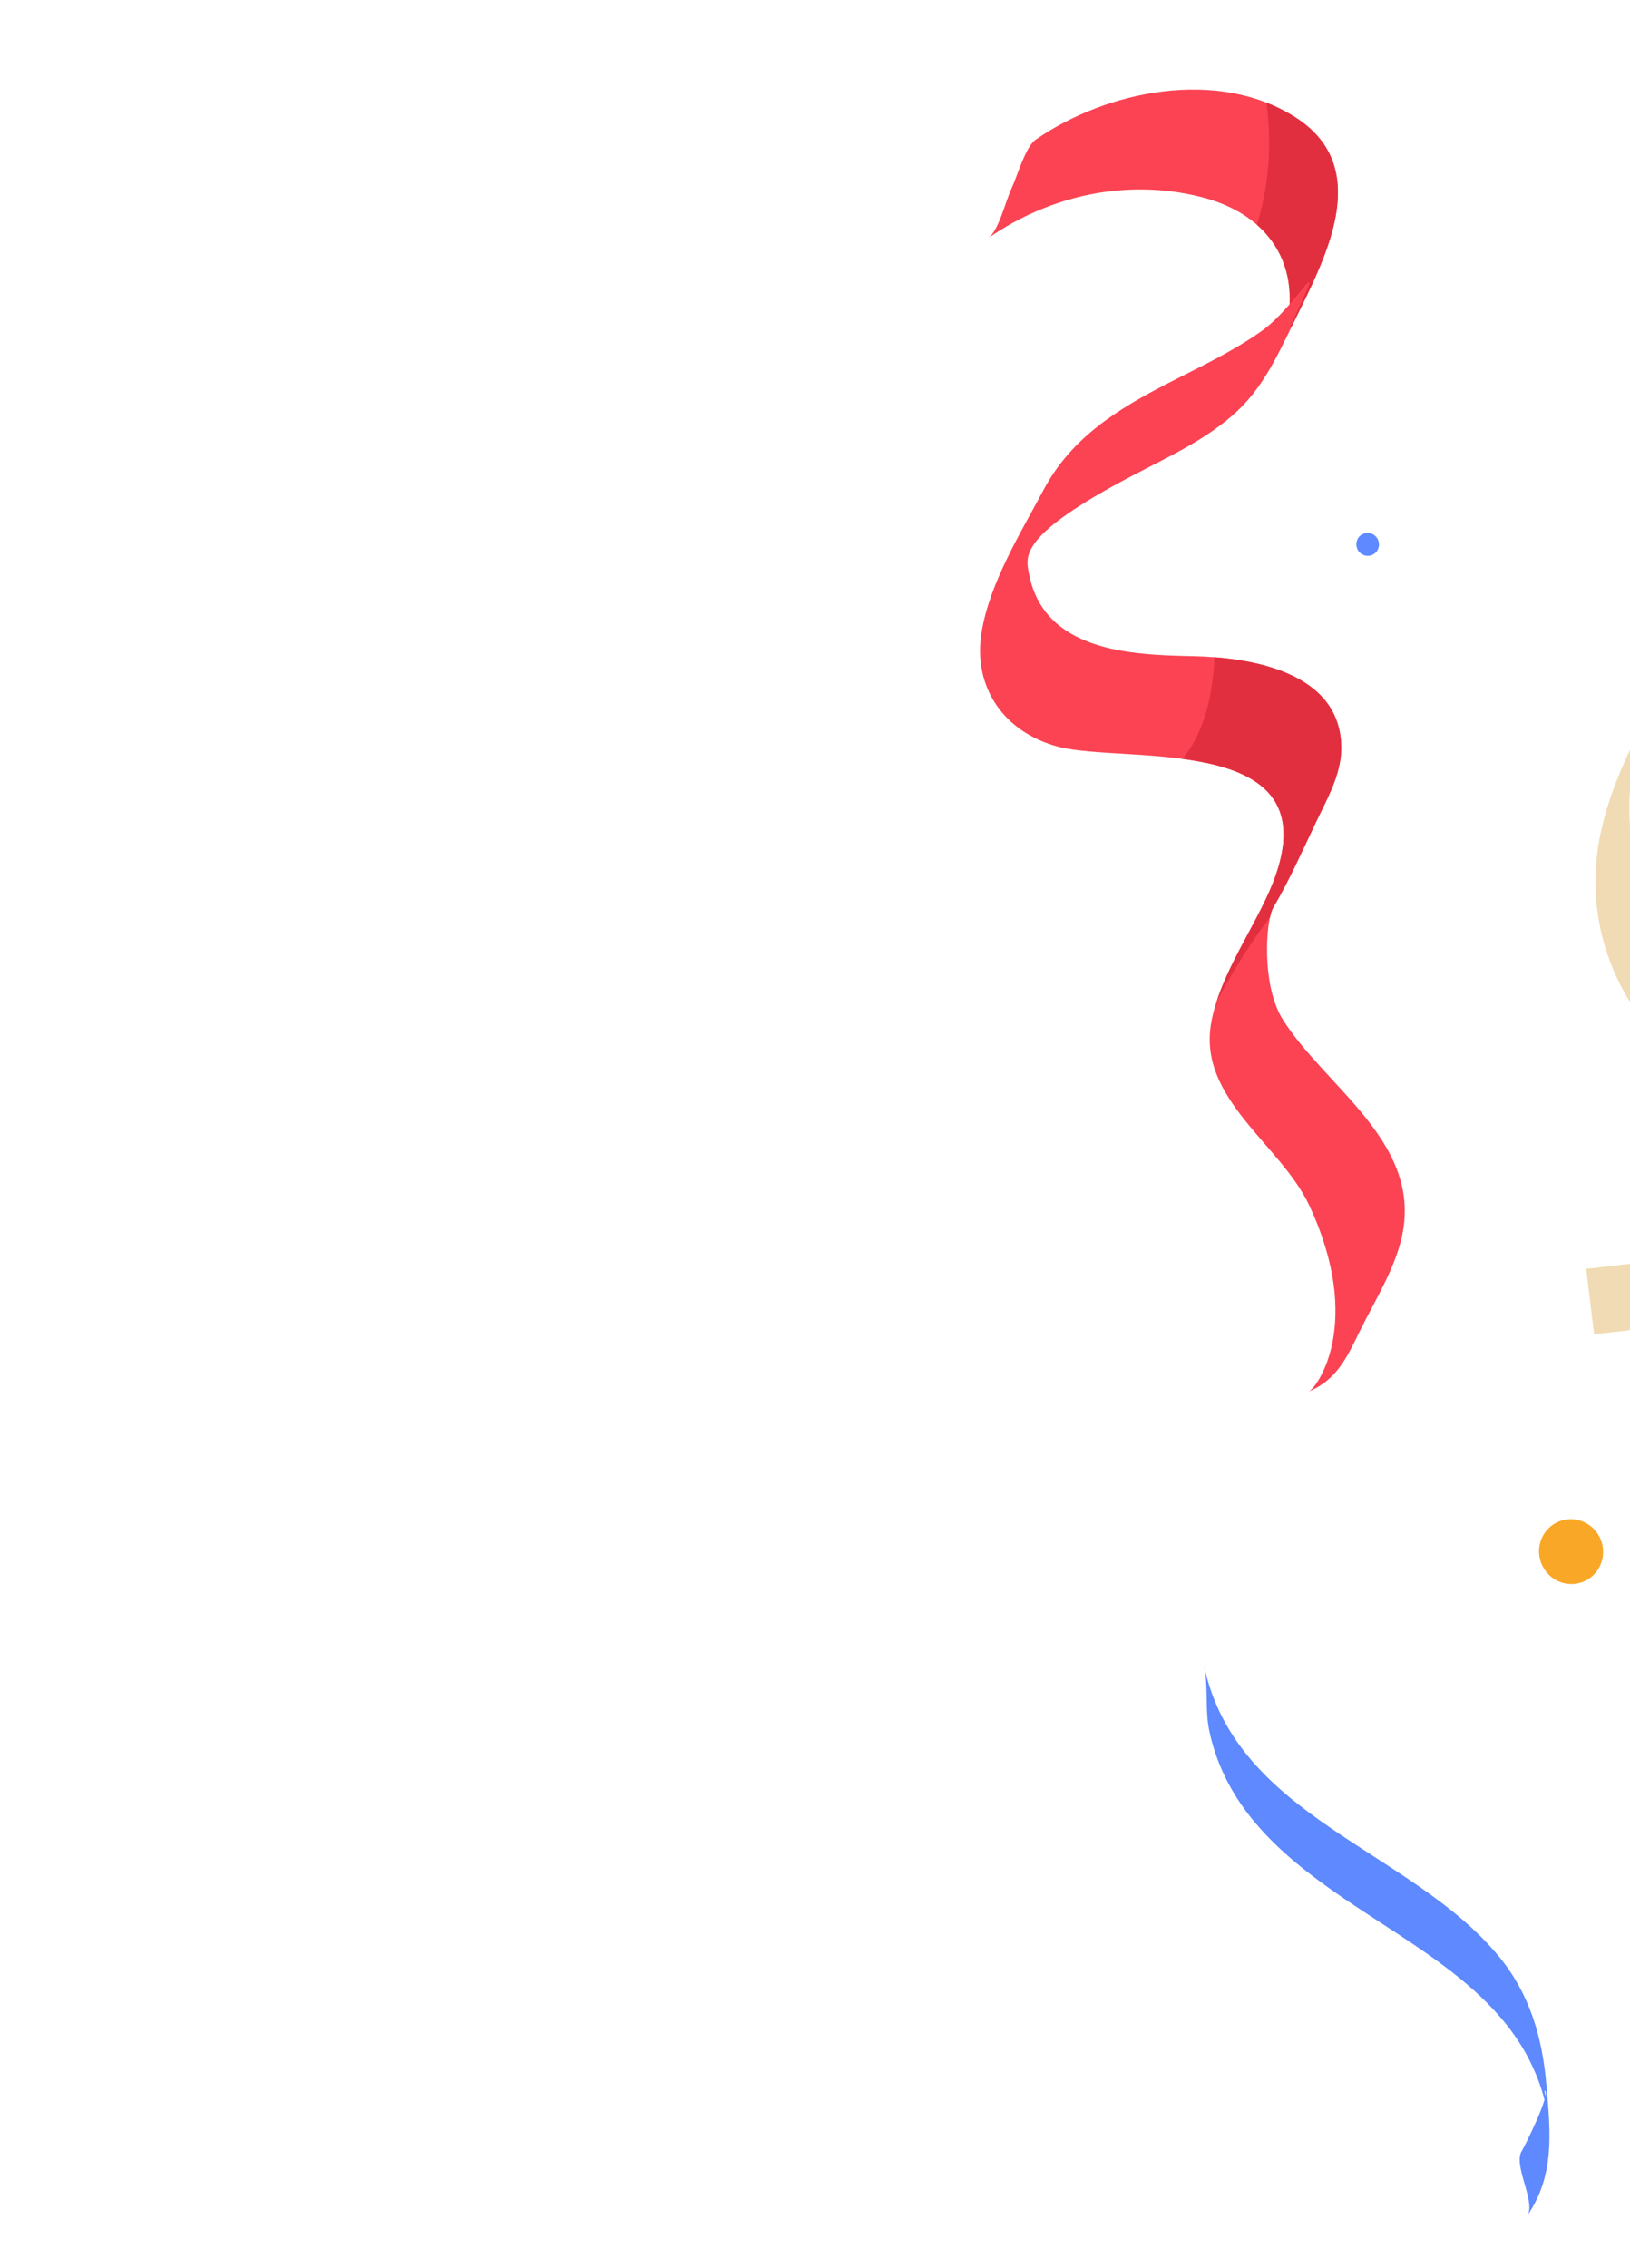 <?xml version="1.0" encoding="UTF-8"?> <svg xmlns="http://www.w3.org/2000/svg" width="110" height="153" viewBox="0 0 110 153" fill="none"><path d="M87.019 20.534C87.124 18.381 86.364 16.518 84.817 15.166C84.819 15.164 84.819 15.161 84.82 15.158C86.368 16.508 87.133 18.371 87.031 20.521C87.027 20.525 87.023 20.529 87.019 20.534ZM87.446 7.934C87.438 7.929 87.43 7.924 87.423 7.92C87.43 7.924 87.438 7.929 87.446 7.934ZM87.423 7.919C87.409 7.91 87.394 7.901 87.38 7.892C87.394 7.901 87.409 7.91 87.423 7.919Z" fill="#C4E796"></path><path d="M66.693 16.06C70.859 13.164 76.065 12.032 81.045 13.286C86.243 14.595 88.257 18.744 86.315 23.695C86.383 23.541 86.45 23.387 86.517 23.233C90.121 15.48 87.773 20.462 85.127 22.339C83.155 23.736 80.96 24.755 78.818 25.854C75.411 27.604 72.3 29.532 70.44 33.018C68.886 35.932 66.777 39.33 66.24 42.662C65.634 46.428 67.823 49.426 71.416 50.372C76.029 51.586 90.386 49.235 85.695 60.052C84.464 62.891 82.241 65.958 81.723 69.079C80.883 74.148 86.427 77.207 88.341 81.283C92.061 89.207 88.895 93.625 88.309 93.87C90.214 93.078 90.894 91.569 91.757 89.809C92.793 87.695 94.303 85.352 94.694 82.967C95.692 76.889 89.383 73.247 86.56 68.756C85.13 66.481 85.402 62.109 85.929 61.215C87.017 59.37 87.894 57.382 88.814 55.449C89.551 53.901 90.514 52.247 90.515 50.47C90.517 45.311 84.389 44.34 80.498 44.262C76.284 44.176 70.423 43.946 69.431 38.663C69.218 37.52 68.765 36.102 76.383 32.105C78.816 30.829 81.437 29.651 83.471 27.753C85.215 26.127 86.192 24.039 87.22 21.921C89.284 17.672 92.836 11.41 87.448 7.934C82.204 4.551 74.65 6.114 69.889 9.424C69.192 9.908 68.628 11.957 68.257 12.726C67.886 13.497 67.396 15.571 66.693 16.06Z" fill="#FB4353"></path><path d="M87.043 22.1C88.136 19.742 88.47 18.979 88.324 19.033C88.197 19.081 87.706 19.748 87.033 20.52C87.135 18.371 86.37 16.508 84.822 15.158C85.858 11.885 85.717 8.778 85.469 6.929C86.126 7.186 86.761 7.499 87.366 7.881C87.369 7.884 87.373 7.886 87.376 7.888C87.378 7.889 87.38 7.891 87.382 7.892C87.396 7.901 87.411 7.91 87.425 7.919C87.425 7.919 87.425 7.919 87.425 7.92C87.432 7.924 87.44 7.929 87.448 7.934C88.747 8.772 89.527 9.773 89.933 10.868C91.209 14.313 88.786 18.697 87.22 21.921L87.189 21.983C87.136 22.026 87.087 22.065 87.043 22.1Z" fill="#E22F3F"></path><path d="M85.702 61.878C85.766 61.587 85.843 61.36 85.925 61.218C85.844 61.358 85.77 61.589 85.706 61.875L85.702 61.878ZM85.496 60.491C85.497 60.487 85.499 60.483 85.502 60.479C85.499 60.483 85.498 60.487 85.496 60.491ZM85.518 60.443C85.578 60.312 85.636 60.182 85.693 60.052C85.637 60.181 85.578 60.312 85.518 60.443ZM85.693 60.052C85.695 60.046 85.698 60.041 85.7 60.035C85.698 60.041 85.696 60.046 85.693 60.052ZM85.704 60.026C85.706 60.023 85.707 60.02 85.707 60.018C85.706 60.021 85.706 60.023 85.704 60.026ZM85.713 60.007C85.713 60.005 85.714 60.004 85.714 60.002C85.714 60.003 85.713 60.005 85.713 60.007ZM86.462 55.042C86.461 55.041 86.461 55.041 86.461 55.04C86.461 55.041 86.461 55.041 86.462 55.042ZM86.459 55.033C86.459 55.031 86.459 55.031 86.458 55.029C86.458 55.03 86.459 55.032 86.459 55.033ZM86.45 55.002C86.449 54.999 86.448 54.996 86.447 54.993C86.449 54.996 86.449 54.999 86.45 55.002ZM86.444 54.981C85.721 52.516 82.898 51.605 79.792 51.19L79.793 51.19C82.898 51.604 85.721 52.516 86.444 54.981ZM90.512 50.452C90.513 50.448 90.513 50.444 90.512 50.44C90.513 50.444 90.513 50.448 90.512 50.452ZM90.512 50.422C90.512 50.418 90.512 50.415 90.513 50.411C90.512 50.415 90.512 50.418 90.512 50.422ZM90.512 50.394C90.512 50.389 90.512 50.384 90.512 50.38C90.512 50.384 90.512 50.389 90.512 50.394ZM90.511 50.304C90.51 50.299 90.51 50.295 90.51 50.29C90.51 50.294 90.511 50.3 90.511 50.304ZM90.51 50.29C90.472 48.901 89.979 47.825 89.205 46.993C89.979 47.825 90.472 48.901 90.51 50.29ZM89.186 46.973C89.185 46.971 89.184 46.97 89.183 46.969C89.184 46.97 89.185 46.972 89.186 46.973ZM89.178 46.964C89.178 46.963 89.176 46.962 89.176 46.961C89.177 46.962 89.177 46.964 89.178 46.964Z" fill="#C4E796"></path><path d="M82.098 67.576C82.883 65.136 84.453 62.746 85.498 60.491C85.499 60.487 85.501 60.483 85.503 60.479C85.505 60.476 85.506 60.473 85.507 60.47C85.511 60.462 85.515 60.454 85.519 60.446C85.519 60.444 85.519 60.444 85.519 60.443C85.58 60.312 85.638 60.182 85.695 60.052C85.697 60.046 85.699 60.041 85.702 60.035C85.703 60.032 85.704 60.029 85.706 60.026C85.707 60.023 85.708 60.021 85.709 60.018C85.711 60.014 85.712 60.011 85.714 60.007C85.715 60.006 85.715 60.003 85.716 60.002C85.718 59.998 85.72 59.994 85.721 59.99C85.722 59.989 85.722 59.988 85.723 59.987C86.628 57.876 86.802 56.269 86.463 55.042C86.463 55.041 86.463 55.041 86.463 55.04C86.462 55.038 86.461 55.035 86.461 55.033C86.46 55.032 86.46 55.031 86.46 55.03C86.459 55.028 86.459 55.025 86.458 55.024C86.457 55.022 86.457 55.019 86.457 55.017C86.456 55.016 86.456 55.015 86.455 55.014C86.454 55.011 86.453 55.007 86.452 55.003C86.452 55.003 86.452 55.002 86.452 55.002C86.451 54.999 86.45 54.996 86.449 54.993C86.449 54.992 86.449 54.992 86.449 54.991C86.448 54.988 86.447 54.985 86.446 54.982C86.446 54.982 86.446 54.981 86.446 54.981C85.723 52.516 82.9 51.605 79.794 51.19C80.912 49.853 81.815 47.72 81.955 44.333C84.504 44.531 87.491 45.179 89.177 46.962C89.178 46.962 89.179 46.964 89.18 46.964C89.181 46.966 89.183 46.967 89.184 46.969C89.186 46.971 89.187 46.972 89.188 46.973C89.189 46.974 89.191 46.976 89.192 46.977C89.193 46.979 89.195 46.98 89.197 46.982C89.197 46.983 89.198 46.984 89.199 46.985C89.202 46.987 89.204 46.99 89.206 46.992C89.206 46.993 89.206 46.993 89.207 46.993C89.981 47.825 90.473 48.901 90.512 50.29C90.512 50.295 90.512 50.299 90.512 50.304C90.512 50.305 90.512 50.304 90.512 50.305C90.512 50.31 90.512 50.315 90.513 50.319C90.513 50.32 90.513 50.319 90.512 50.32C90.513 50.34 90.513 50.359 90.513 50.379C90.514 50.38 90.514 50.38 90.514 50.38C90.514 50.384 90.513 50.389 90.514 50.394C90.514 50.394 90.514 50.395 90.514 50.396C90.514 50.4 90.514 50.404 90.514 50.407C90.514 50.409 90.514 50.41 90.514 50.411C90.514 50.415 90.514 50.418 90.514 50.422C90.514 50.424 90.514 50.425 90.514 50.426C90.514 50.429 90.514 50.433 90.514 50.436C90.514 50.438 90.514 50.44 90.514 50.441C90.514 50.444 90.514 50.448 90.514 50.452C90.514 50.453 90.514 50.454 90.514 50.455C90.514 50.46 90.514 50.465 90.514 50.469C90.514 50.491 90.514 50.511 90.513 50.532C90.491 52.286 89.542 53.919 88.813 55.449C87.893 57.382 87.016 59.37 85.929 61.215C85.928 61.216 85.928 61.217 85.927 61.218C85.844 61.36 85.768 61.587 85.703 61.879C85.703 61.879 83.904 64.151 82.098 67.576Z" fill="#E22F3F"></path><path d="M113.041 84.902L113.575 89.318L107.578 90.004L107.043 85.588L113.041 84.902Z" fill="#F1DBB4"></path><path d="M81.608 116.752C83.253 124.436 90.672 127.808 96.476 131.908C99.179 133.817 101.775 136.053 103.271 139.084C103.566 139.679 103.821 140.298 104.024 140.931C104.129 141.244 104.217 141.562 104.29 141.884C104.448 142.594 104.427 142.304 104.229 141.014C104.747 141.099 102.816 144.922 102.71 145.076C102.061 146.017 103.689 148.552 103.063 149.459C104.94 146.739 104.629 143.847 104.366 140.712C104.093 137.459 103.248 134.5 101.122 131.935C95.155 124.739 83.444 122.593 81.255 112.369C81.559 113.786 81.303 115.327 81.608 116.752Z" fill="#5E89FF"></path><path d="M115.726 41.876C113.01 44.231 111.578 47.203 110.077 50.409C108.589 53.586 107.481 56.769 107.694 60.363C108.182 68.611 115.254 75.064 123.259 75.534C123.977 75.576 124.902 70.649 125.547 70.687C119.503 70.332 113.812 66.594 111.295 60.94C110.052 58.147 109.69 55.029 110.144 52.024C110.247 51.332 110.392 50.643 110.582 49.971C110.699 49.535 110.841 49.109 111.008 48.691C111.528 47.306 111.278 47.865 110.257 50.366C110.731 49.994 111.072 49.169 111.478 48.681C112.074 47.965 112.737 47.332 113.438 46.724C114.68 45.648 114.509 42.931 115.726 41.876Z" fill="#F1DBB4"></path><path d="M108.047 103.912C108.468 105.046 107.902 106.301 106.785 106.716C105.667 107.131 104.42 106.548 103.999 105.414C103.578 104.281 104.143 103.025 105.261 102.61C106.379 102.195 107.627 102.779 108.047 103.912Z" fill="#F9A726"></path><path d="M93.012 36.457C93.161 36.859 92.961 37.302 92.566 37.449C92.171 37.596 91.73 37.39 91.581 36.988C91.432 36.587 91.632 36.144 92.027 35.998C92.422 35.851 92.863 36.056 93.012 36.457Z" fill="#5E89FF"></path></svg> 